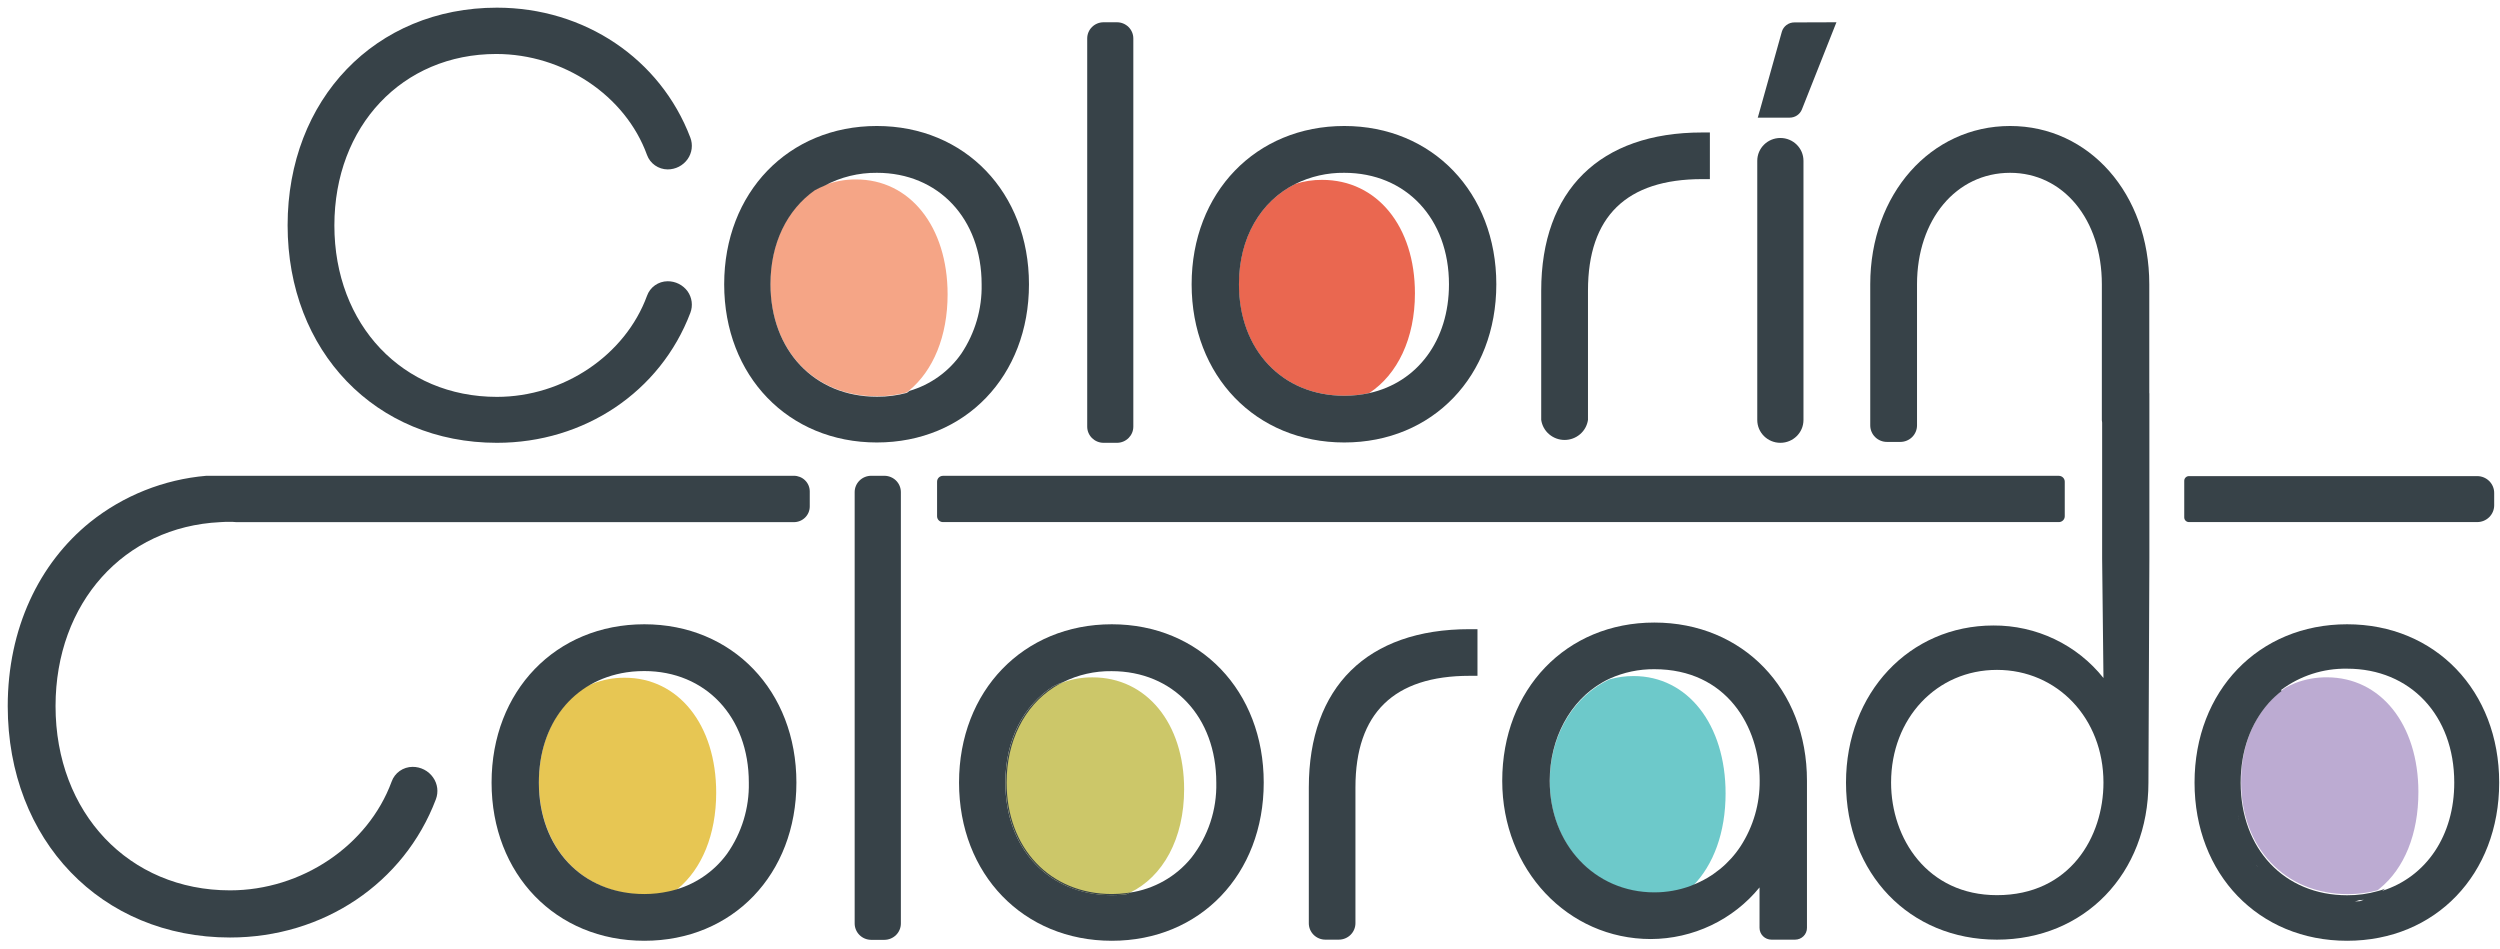 <svg xmlns="http://www.w3.org/2000/svg" width="224" height="85" viewBox="0 0 224 85" fill="none"><path opacity="0.8" d="M216.688 70.98C216.688 74.741 215.418 77.812 213.247 79.592L213.031 79.768C212.158 80.003 211.256 80.119 210.351 80.115C204.734 80.115 200.801 75.961 200.801 70.027C200.801 66.354 202.299 63.37 204.767 61.623C205.052 61.467 205.347 61.328 205.648 61.205C206.55 60.856 207.511 60.681 208.48 60.687C213.314 60.687 216.688 64.904 216.688 70.98Z" fill="#AB96C7"></path><path d="M84.905 26.375C84.905 30.135 83.61 33.207 81.463 34.987C81.396 35.046 81.32 35.104 81.243 35.163C80.37 35.398 79.469 35.514 78.564 35.509C72.946 35.509 69.018 31.356 69.018 25.422C69.018 21.748 70.512 18.765 72.98 17.018C73.265 16.861 73.559 16.722 73.861 16.6C74.759 16.25 75.718 16.072 76.684 16.078C81.527 16.065 84.905 20.298 84.905 26.375Z" fill="#F5A586"></path><g opacity="0.8"><path d="M64.171 71.025C64.171 74.787 62.88 77.854 60.729 79.638C60.661 79.697 60.585 79.755 60.509 79.814C59.637 80.049 58.737 80.165 57.834 80.16C52.216 80.16 48.283 76.007 48.283 70.073C48.283 66.4 49.778 63.416 52.25 61.665C52.535 61.51 52.829 61.37 53.13 61.247C54.028 60.898 54.985 60.721 55.95 60.725C60.797 60.712 64.171 64.95 64.171 71.025Z" fill="#E1B828"></path></g><g opacity="0.8"><path d="M126.778 26.283C126.778 30.336 125.207 33.562 122.68 35.221C121.943 35.381 121.19 35.461 120.436 35.459C114.878 35.459 111 31.347 111 25.472C111 21.293 112.947 18.038 116.055 16.479C116.833 16.232 117.646 16.109 118.463 16.116C123.391 16.116 126.778 20.29 126.778 26.283Z" fill="#E54124"></path></g><g opacity="0.8"><path d="M106.098 70.716C106.098 75.133 104.21 78.556 101.238 79.989C101.139 80.047 101.036 80.097 100.929 80.139C100.497 80.197 100.062 80.225 99.626 80.223C94.008 80.223 90.088 76.069 90.088 70.135C90.088 66.303 91.718 63.219 94.376 61.514C94.663 61.364 94.962 61.237 95.269 61.134C96.105 60.836 96.988 60.686 97.877 60.691C102.724 60.687 106.098 64.795 106.098 70.716Z" fill="#BFB944"></path></g><g opacity="0.8"><path d="M154.612 71.092C154.612 74.59 153.528 77.494 151.704 79.35C151.634 79.385 151.562 79.416 151.488 79.442C150.445 79.825 149.341 80.019 148.228 80.014C142.89 80.014 138.855 75.718 138.855 70.023C138.855 66.237 140.672 62.856 143.584 61.197C143.804 61.072 144.007 60.963 144.249 60.858C144.938 60.668 145.65 60.572 146.365 60.574C151.208 60.574 154.612 64.903 154.612 71.092Z" fill="#49BBBD"></path></g><path d="M57.731 55.935C49.802 55.935 44.045 61.903 44.045 70.119C44.045 78.334 49.802 84.293 57.731 84.293C65.66 84.293 71.358 78.33 71.358 70.119C71.358 61.907 65.622 55.935 57.731 55.935ZM57.731 80.106C52.173 80.106 48.282 75.994 48.282 70.119C48.282 64.845 51.356 60.975 56.118 60.244C56.296 60.219 56.461 60.194 56.648 60.177C56.999 60.144 57.363 60.127 57.723 60.127C63.226 60.127 67.095 64.231 67.095 70.119C67.143 72.396 66.46 74.629 65.144 76.5C63.945 78.141 62.196 79.31 60.208 79.801L59.941 79.864C59.216 80.025 58.475 80.106 57.731 80.106Z" fill="#374248"></path><path d="M80.633 44.097V82.734C80.636 83.095 80.493 83.442 80.237 83.699C79.98 83.956 79.631 84.102 79.266 84.105H78.051C77.686 84.102 77.337 83.956 77.081 83.699C76.824 83.442 76.681 83.095 76.684 82.734V44.097C76.681 43.917 76.714 43.739 76.782 43.573C76.849 43.406 76.949 43.254 77.076 43.126C77.203 42.998 77.355 42.896 77.522 42.826C77.69 42.755 77.869 42.719 78.051 42.718H79.245C79.428 42.716 79.611 42.751 79.78 42.819C79.95 42.888 80.104 42.99 80.234 43.118C80.363 43.247 80.465 43.4 80.534 43.568C80.602 43.736 80.636 43.916 80.633 44.097Z" fill="#374248"></path><path d="M79.245 84.21H78.051C77.658 84.207 77.282 84.049 77.006 83.773C76.73 83.496 76.576 83.123 76.578 82.735V44.097C76.577 43.71 76.731 43.338 77.008 43.063C77.284 42.788 77.659 42.633 78.051 42.63H79.245C79.637 42.633 80.013 42.788 80.289 43.063C80.565 43.338 80.719 43.71 80.718 44.097V82.735C80.721 83.123 80.567 83.496 80.291 83.773C80.014 84.049 79.638 84.207 79.245 84.21ZM78.051 42.839C77.715 42.839 77.391 42.971 77.153 43.206C76.915 43.442 76.781 43.761 76.781 44.093V82.731C76.781 83.063 76.915 83.382 77.153 83.617C77.391 83.852 77.715 83.984 78.051 83.984H79.245C79.582 83.984 79.905 83.852 80.143 83.617C80.381 83.382 80.515 83.063 80.515 82.731V44.097C80.515 43.765 80.381 43.446 80.143 43.211C79.905 42.976 79.582 42.843 79.245 42.843L78.051 42.839Z" fill="#374248"></path><path d="M99.616 55.935C91.691 55.935 85.93 61.903 85.93 70.119C85.93 78.334 91.691 84.293 99.616 84.293C107.541 84.293 113.23 78.33 113.23 70.119C113.23 61.907 107.511 55.935 99.616 55.935ZM99.616 80.206C93.998 80.206 90.078 76.053 90.078 70.119C90.078 66.287 91.708 63.203 94.367 61.498C94.653 61.347 94.952 61.22 95.26 61.117C96.606 60.453 98.094 60.116 99.599 60.135C105.123 60.135 108.98 64.239 108.98 70.127C109.038 72.556 108.249 74.931 106.745 76.855C105.37 78.549 103.396 79.665 101.22 79.981C101.121 80.038 101.018 80.089 100.911 80.131C100.482 80.186 100.049 80.211 99.616 80.206Z" fill="#374248"></path><path d="M100.904 80.022C100.483 80.076 100.058 80.104 99.634 80.106C94.084 80.106 90.193 75.994 90.193 70.118C90.193 66.42 91.747 63.311 94.427 61.581C94.696 61.405 94.979 61.25 95.273 61.117C94.966 61.22 94.667 61.347 94.38 61.498C91.722 63.202 90.092 66.286 90.092 70.118C90.092 76.052 94.012 80.206 99.629 80.206C100.065 80.208 100.501 80.18 100.933 80.123C101.04 80.08 101.143 80.03 101.242 79.972C101.12 79.997 101.009 80.006 100.904 80.022ZM100.904 80.022C100.483 80.076 100.058 80.104 99.634 80.106C94.084 80.106 90.193 75.994 90.193 70.118C90.193 66.42 91.747 63.311 94.427 61.581C94.696 61.405 94.979 61.25 95.273 61.117C94.966 61.22 94.667 61.347 94.38 61.498C91.722 63.202 90.092 66.286 90.092 70.118C90.092 76.052 94.012 80.206 99.629 80.206C100.065 80.208 100.501 80.18 100.933 80.123C101.04 80.08 101.143 80.03 101.242 79.972C101.12 79.997 101.009 80.006 100.904 80.022ZM100.904 80.022C100.483 80.076 100.058 80.104 99.634 80.106C94.084 80.106 90.193 75.994 90.193 70.118C90.193 66.42 91.747 63.311 94.427 61.581C94.696 61.405 94.979 61.25 95.273 61.117C94.966 61.22 94.667 61.347 94.38 61.498C91.722 63.202 90.092 66.286 90.092 70.118C90.092 76.052 94.012 80.206 99.629 80.206C100.065 80.208 100.501 80.18 100.933 80.123C101.04 80.08 101.143 80.03 101.242 79.972C101.12 79.997 101.009 80.006 100.904 80.022ZM100.904 80.022C100.483 80.076 100.058 80.104 99.634 80.106C94.084 80.106 90.193 75.994 90.193 70.118C90.193 66.42 91.747 63.311 94.427 61.581C94.696 61.405 94.979 61.25 95.273 61.117C94.966 61.22 94.667 61.347 94.38 61.498C91.722 63.202 90.092 66.286 90.092 70.118C90.092 76.052 94.012 80.206 99.629 80.206C100.065 80.208 100.501 80.18 100.933 80.123C101.04 80.08 101.143 80.03 101.242 79.972C101.12 79.997 101.009 80.006 100.904 80.022ZM100.904 80.022C100.483 80.076 100.058 80.104 99.634 80.106C94.084 80.106 90.193 75.994 90.193 70.118C90.193 66.42 91.747 63.311 94.427 61.581C94.696 61.405 94.979 61.25 95.273 61.117C94.966 61.22 94.667 61.347 94.38 61.498C91.722 63.202 90.092 66.286 90.092 70.118C90.092 76.052 94.012 80.206 99.629 80.206C100.065 80.208 100.501 80.18 100.933 80.123C101.04 80.08 101.143 80.03 101.242 79.972C101.12 79.997 101.009 80.006 100.904 80.022Z" fill="#374248"></path><path d="M132.382 56.374V60.553H131.675C124.902 60.553 121.448 63.897 121.448 70.541V82.718C121.448 83.109 121.29 83.484 121.01 83.761C120.73 84.038 120.35 84.193 119.953 84.193H118.755C118.56 84.193 118.366 84.155 118.185 84.081C118.004 84.007 117.84 83.898 117.702 83.761C117.564 83.624 117.454 83.461 117.38 83.282C117.306 83.103 117.268 82.911 117.27 82.718V70.558C117.27 61.548 122.515 56.374 131.663 56.374H132.382Z" fill="#374248"></path><path d="M210.3 55.935C202.371 55.935 196.631 61.903 196.631 70.119C196.631 78.334 202.371 84.293 210.3 84.293C218.229 84.293 223.927 78.33 223.927 70.119C223.927 61.907 218.216 55.935 210.3 55.935ZM200.564 73.236C200.564 73.194 200.564 73.161 200.538 73.127V73.086C200.538 73.129 200.547 73.171 200.564 73.211V73.236ZM200.564 73.315C200.562 73.319 200.561 73.324 200.561 73.328C200.561 73.332 200.562 73.337 200.564 73.341C200.56 73.351 200.56 73.363 200.564 73.374C200.559 73.41 200.559 73.447 200.564 73.483C200.557 73.427 200.556 73.371 200.559 73.315H200.564ZM200.779 74.343C200.775 74.374 200.775 74.405 200.779 74.435V74.343ZM202.227 77.595C202.211 77.562 202.191 77.531 202.168 77.503L202.219 77.57C202.244 77.603 202.261 77.636 202.287 77.67L202.227 77.595ZM211.443 80.745C211.293 80.762 211.142 80.77 210.99 80.77C211.124 80.74 211.255 80.701 211.384 80.653H211.426L211.795 80.62L211.443 80.745ZM213.424 79.834L213.708 79.626C213.597 79.675 213.482 79.716 213.365 79.751C213.263 79.784 213.153 79.818 213.048 79.843C212.154 80.095 211.229 80.22 210.3 80.215C204.683 80.215 200.763 76.061 200.763 70.127C200.763 67.256 201.677 64.811 203.248 63.023C203.258 62.998 203.275 62.978 203.298 62.964C203.646 62.582 204.027 62.229 204.437 61.911L204.378 61.828C206.079 60.55 208.167 59.876 210.304 59.914C215.956 59.914 219.901 64.093 219.901 70.11C219.91 74.849 217.412 78.564 213.424 79.826V79.834Z" fill="#374248"></path><path d="M78.564 11.289C70.64 11.289 64.887 17.256 64.887 25.472C64.887 33.687 70.64 39.646 78.564 39.646C86.489 39.646 92.196 33.687 92.196 25.472C92.196 17.256 86.46 11.289 78.564 11.289ZM86.138 31.681C85.02 33.29 83.376 34.47 81.481 35.025C81.413 35.083 81.337 35.142 81.261 35.2C80.388 35.435 79.487 35.552 78.581 35.547C72.964 35.547 69.035 31.393 69.035 25.459C69.035 21.786 70.53 18.802 72.998 17.055C73.282 16.899 73.576 16.759 73.878 16.637C75.318 15.865 76.934 15.468 78.573 15.484C84.076 15.484 87.954 19.588 87.954 25.472C88.001 27.675 87.367 29.841 86.138 31.681Z" fill="#374248"></path><path d="M100.077 1.995H98.883C98.072 1.995 97.414 2.644 97.414 3.445V38.226C97.414 39.027 98.072 39.676 98.883 39.676H100.077C100.888 39.676 101.546 39.027 101.546 38.226V3.445C101.546 2.644 100.888 1.995 100.077 1.995Z" fill="#374248"></path><path d="M120.447 11.289C112.523 11.289 106.77 17.256 106.77 25.472C106.77 33.687 112.523 39.646 120.447 39.646C128.372 39.646 134.07 33.687 134.07 25.472C134.07 17.256 128.342 11.289 120.447 11.289ZM122.691 35.221C121.954 35.38 121.202 35.46 120.447 35.459C114.889 35.459 111.011 31.347 111.011 25.472C111.011 21.293 112.959 18.037 116.066 16.479C117.425 15.807 118.927 15.466 120.447 15.484C125.976 15.484 129.828 19.588 129.828 25.472C129.828 30.52 126.992 34.26 122.691 35.221Z" fill="#374248"></path><path d="M153.205 11.87V16.049H152.51C145.737 16.049 142.283 19.392 142.283 26.036V37.624C142.211 38.122 141.959 38.578 141.574 38.907C141.189 39.237 140.697 39.419 140.187 39.419C139.678 39.419 139.185 39.237 138.8 38.907C138.415 38.578 138.164 38.122 138.092 37.624V26.053C138.092 17.043 143.35 11.87 152.51 11.87H153.205Z" fill="#374248"></path><path d="M161.591 14.406C161.591 13.278 160.665 12.363 159.521 12.363C158.378 12.363 157.451 13.278 157.451 14.406V37.632C157.451 38.761 158.378 39.676 159.521 39.676C160.665 39.676 161.591 38.761 161.591 37.632V14.406Z" fill="#374248"></path><path d="M164.547 1.995L164.488 2.137L161.448 9.81C161.361 10.025 161.21 10.21 161.016 10.341C160.821 10.471 160.591 10.541 160.356 10.541H157.494L157.536 10.407L159.653 2.843C159.723 2.602 159.871 2.39 160.074 2.239C160.277 2.088 160.525 2.007 160.779 2.008L164.547 1.995Z" fill="#374248"></path><path d="M192.576 35.238V25.472C192.576 17.39 187.208 11.289 180.105 11.289C173.001 11.289 167.574 17.39 167.574 25.472V38.121C167.575 38.315 167.614 38.508 167.69 38.687C167.766 38.866 167.876 39.029 168.016 39.166C168.156 39.303 168.321 39.411 168.503 39.485C168.685 39.559 168.88 39.597 169.077 39.596H170.271C170.667 39.595 171.046 39.439 171.326 39.163C171.606 38.886 171.764 38.512 171.765 38.121V25.472C171.765 19.68 175.274 15.484 180.105 15.484C184.867 15.484 188.326 19.663 188.326 25.472V37.649C188.326 37.725 188.334 37.8 188.351 37.874V50.022L188.47 60.749C187.298 59.275 185.801 58.084 184.092 57.269C182.384 56.453 180.508 56.034 178.61 56.044C171.083 56.044 165.402 62.095 165.402 70.118C165.402 78.267 171.092 84.193 178.928 84.193C186.764 84.193 192.5 78.267 192.5 70.118L192.584 50.022V35.238H192.576ZM178.928 80.206C172.696 80.206 169.441 75.133 169.441 70.118C169.441 64.364 173.522 60.022 178.928 60.022C184.334 60.022 188.47 64.364 188.47 70.118C188.47 74.974 185.477 80.206 178.928 80.206Z" fill="#374248"></path><path d="M185.002 46.257V43.157C185.002 42.868 184.765 42.634 184.473 42.634L84.491 42.634C84.198 42.634 83.962 42.868 83.962 43.157V46.257C83.962 46.546 84.198 46.78 84.491 46.78L184.473 46.78C184.765 46.78 185.002 46.546 185.002 46.257Z" fill="#374248"></path><path d="M223.479 44.143V45.275C223.479 45.674 223.318 46.057 223.032 46.339C222.746 46.621 222.359 46.779 221.955 46.779H196.131C196.019 46.779 195.911 46.736 195.832 46.657C195.753 46.579 195.708 46.472 195.708 46.362V43.077C195.708 42.966 195.753 42.86 195.832 42.782C195.911 42.703 196.019 42.659 196.131 42.659H221.955C222.359 42.659 222.746 42.818 223.032 43.1C223.318 43.382 223.479 43.765 223.479 44.164V44.143Z" fill="#374248"></path><path d="M72.554 44.03V45.376C72.554 45.561 72.518 45.744 72.446 45.916C72.375 46.087 72.27 46.242 72.137 46.373C72.004 46.504 71.847 46.608 71.674 46.678C71.5 46.749 71.314 46.785 71.127 46.784H21.174C20.976 46.763 20.776 46.755 20.577 46.759C20.285 46.759 20.018 46.759 19.73 46.784C11.124 47.202 4.977 53.997 4.977 63.27C4.977 72.835 11.552 79.776 20.611 79.776C27.037 79.776 32.981 75.764 35.089 70.035C35.224 69.649 35.478 69.314 35.815 69.077C36.151 68.84 36.555 68.712 36.968 68.711C37.329 68.709 37.684 68.795 38.003 68.959C38.323 69.124 38.597 69.362 38.801 69.655C39.003 69.939 39.131 70.267 39.175 70.611C39.218 70.954 39.176 71.303 39.051 71.627C36.198 79.149 28.959 84.001 20.611 84.001C9.075 84.001 0.693 75.284 0.693 63.27C0.693 56.333 3.492 50.483 8.076 46.784C11.049 44.404 14.677 42.957 18.49 42.63H71.127C71.314 42.629 71.499 42.665 71.672 42.735C71.845 42.804 72.003 42.907 72.135 43.038C72.268 43.168 72.373 43.322 72.445 43.493C72.517 43.663 72.554 43.846 72.554 44.03Z" fill="#374248"></path><path d="M61.609 26.103C61.805 26.381 61.93 26.702 61.973 27.038C62.016 27.375 61.975 27.716 61.854 28.033C59.166 35.108 52.363 39.676 44.523 39.676C33.66 39.676 25.77 31.481 25.77 20.186C25.77 8.89 33.644 0.687 44.523 0.687C52.363 0.687 59.166 5.259 61.854 12.329C61.975 12.647 62.016 12.988 61.973 13.325C61.93 13.661 61.805 13.982 61.609 14.26C61.407 14.544 61.139 14.776 60.828 14.937C60.516 15.097 60.169 15.18 59.818 15.179C59.413 15.176 59.019 15.05 58.689 14.818C58.358 14.587 58.108 14.26 57.972 13.884C56.038 8.556 50.479 4.837 44.464 4.837C36.056 4.837 29.96 11.297 29.96 20.202C29.96 29.107 36.082 35.56 44.523 35.56C50.483 35.56 56.017 31.836 57.972 26.504C58.106 26.126 58.354 25.798 58.684 25.564C59.014 25.331 59.408 25.204 59.814 25.2C60.164 25.197 60.511 25.278 60.823 25.435C61.135 25.592 61.405 25.821 61.609 26.103Z" fill="#374248"></path><path d="M148.227 55.781C140.336 55.781 134.6 61.752 134.6 69.964C134.6 77.904 140.45 84.138 147.918 84.138C149.787 84.131 151.631 83.711 153.315 82.911C155 82.111 156.482 80.95 157.654 79.513V83.135C157.654 83.274 157.681 83.412 157.734 83.54C157.788 83.668 157.866 83.785 157.965 83.883C158.064 83.981 158.182 84.059 158.312 84.112C158.441 84.165 158.581 84.193 158.721 84.193H160.838C160.978 84.193 161.117 84.165 161.247 84.112C161.377 84.059 161.494 83.981 161.593 83.883C161.693 83.785 161.771 83.668 161.824 83.54C161.878 83.412 161.905 83.274 161.904 83.135V69.964C161.913 61.752 156.156 55.781 148.227 55.781ZM148.227 79.955C142.888 79.955 138.854 75.66 138.854 69.964C138.854 66.178 140.67 62.797 143.583 61.138C143.803 61.013 144.006 60.904 144.247 60.795C145.496 60.234 146.854 59.949 148.227 59.96C154.716 59.96 157.667 65.133 157.667 69.947C157.687 72.018 157.099 74.05 155.974 75.797C154.949 77.373 153.451 78.593 151.689 79.287C151.62 79.323 151.548 79.353 151.474 79.379C150.435 79.762 149.335 79.957 148.227 79.955Z" fill="#374248"></path></svg>